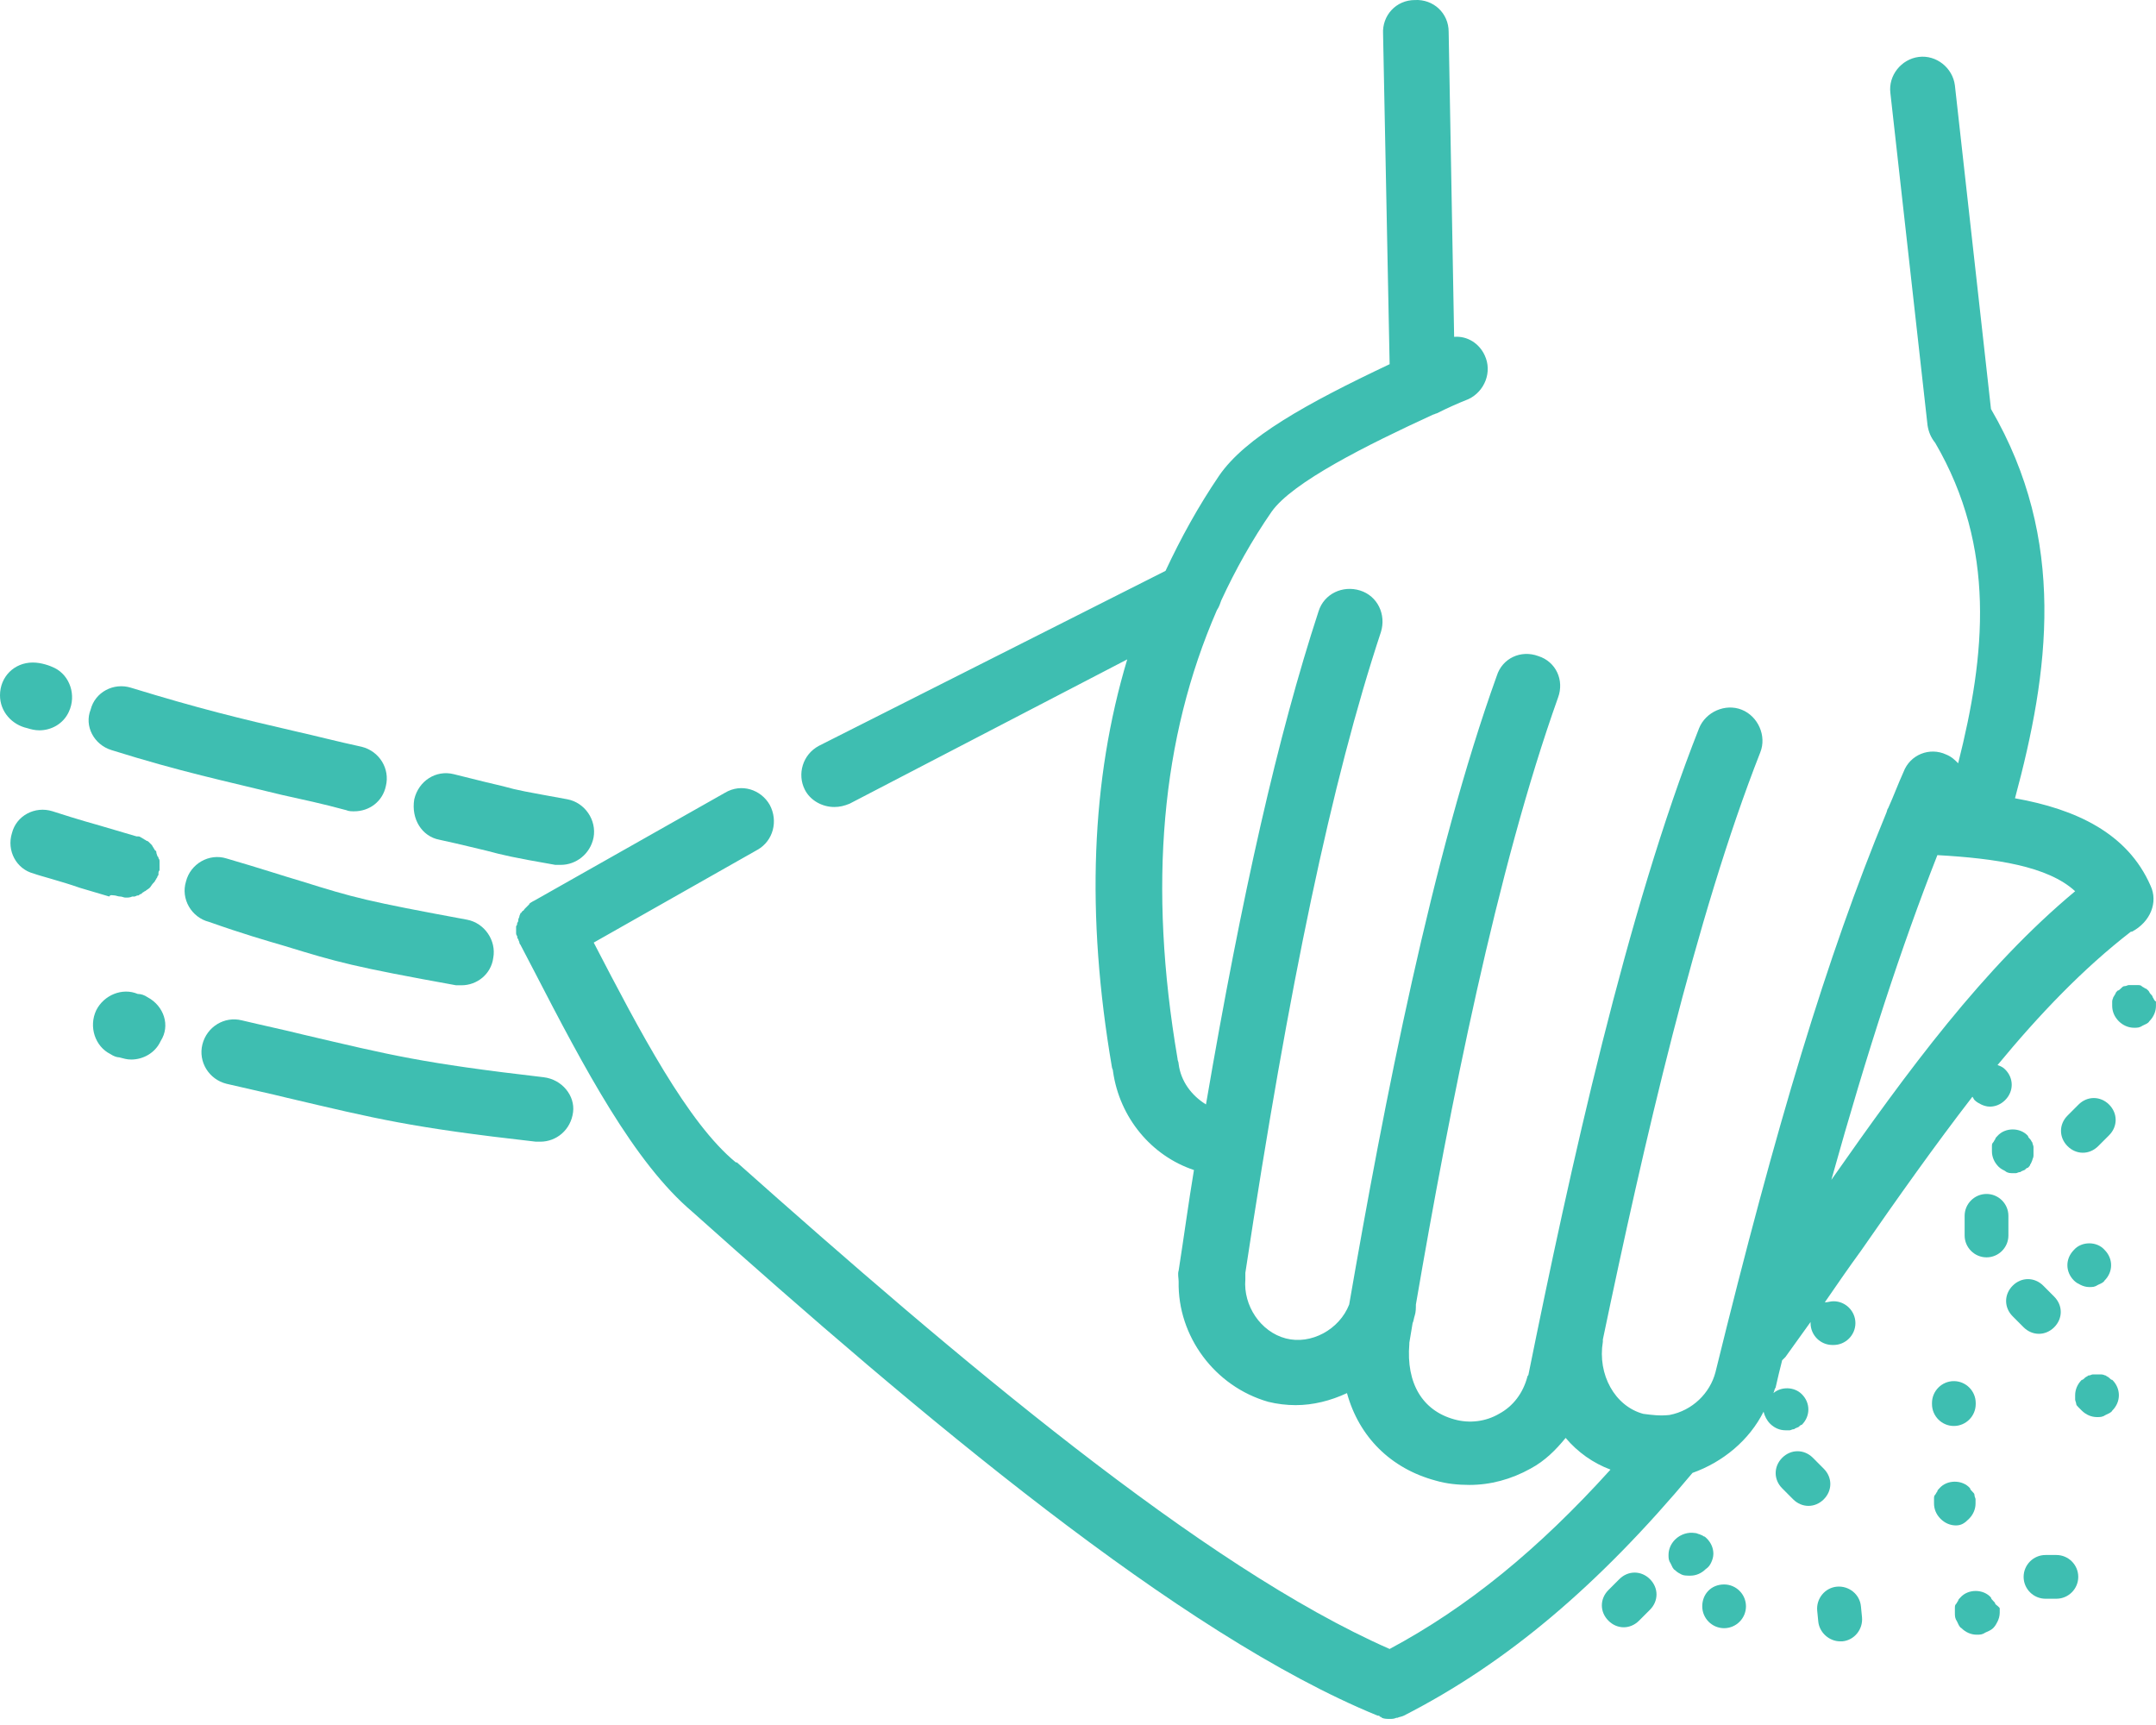 <svg width="50" height="40" viewBox="0 0 50 40" fill="none" xmlns="http://www.w3.org/2000/svg">
<path d="M49.874 20.539C49.342 19.322 48.15 18.764 46.73 18.511C47.516 15.595 47.947 12.527 46.173 9.484L45.336 1.979C45.285 1.573 44.905 1.269 44.499 1.32C44.093 1.371 43.789 1.751 43.84 2.157L44.702 9.864C44.727 10.017 44.778 10.143 44.88 10.27C46.299 12.704 46.046 15.189 45.412 17.699C45.336 17.623 45.26 17.547 45.133 17.496C44.753 17.319 44.296 17.496 44.144 17.902C44.017 18.181 43.916 18.46 43.789 18.739C43.764 18.764 43.764 18.815 43.739 18.866C42.369 22.187 41.203 26.041 39.783 31.822C39.656 32.304 39.251 32.709 38.718 32.811C38.49 32.836 38.313 32.811 38.11 32.785C37.45 32.608 37.045 31.873 37.172 31.112C37.172 31.087 37.172 31.061 37.172 31.061C38.11 26.573 39.327 21.249 40.823 17.446C40.975 17.065 40.772 16.609 40.392 16.457C40.011 16.305 39.555 16.508 39.403 16.888C37.729 21.122 36.411 27.106 35.447 31.873C35.447 31.898 35.422 31.898 35.422 31.923C35.321 32.304 35.093 32.608 34.763 32.785C34.459 32.963 34.078 33.014 33.723 32.912C32.988 32.709 32.608 32.075 32.684 31.163C32.684 31.163 32.684 31.163 32.684 31.137C32.709 30.985 32.734 30.833 32.76 30.681C32.785 30.63 32.785 30.579 32.81 30.503C32.836 30.427 32.836 30.326 32.836 30.25C33.622 25.661 34.712 20.159 36.132 16.178C36.284 15.772 36.081 15.341 35.676 15.214C35.27 15.062 34.839 15.265 34.712 15.671C33.216 19.829 32.101 25.559 31.289 30.25C31.061 30.833 30.402 31.188 29.819 31.036C29.235 30.884 28.83 30.275 28.881 29.667C28.881 29.616 28.881 29.565 28.881 29.515C29.895 22.821 30.884 18.105 32.025 14.656C32.151 14.251 31.948 13.82 31.543 13.693C31.137 13.566 30.706 13.769 30.579 14.175C29.641 17.04 28.805 20.716 27.968 25.61C27.638 25.407 27.385 25.077 27.334 24.672C27.334 24.621 27.308 24.596 27.308 24.545C26.624 20.539 26.928 17.116 28.221 14.149C28.272 14.073 28.297 13.997 28.323 13.921C28.652 13.211 29.033 12.527 29.489 11.867C29.971 11.183 31.695 10.321 33.242 9.611C33.267 9.611 33.292 9.586 33.318 9.586C33.571 9.459 33.799 9.357 34.053 9.256C34.433 9.078 34.611 8.622 34.433 8.242C34.306 7.963 34.028 7.785 33.723 7.811L33.596 0.737C33.596 0.306 33.242 -0.024 32.81 0.001C32.38 0.001 32.05 0.356 32.075 0.787L32.227 8.445C30.3 9.357 28.881 10.143 28.272 11.031C27.79 11.741 27.385 12.476 27.03 13.237L18.992 17.294C18.612 17.496 18.485 17.953 18.663 18.308C18.789 18.561 19.068 18.713 19.347 18.713C19.474 18.713 19.575 18.688 19.702 18.637L26.142 15.29C25.305 18.079 25.179 21.198 25.787 24.748C25.787 24.773 25.813 24.799 25.813 24.849C25.965 25.914 26.7 26.802 27.689 27.131C27.562 27.892 27.461 28.652 27.334 29.464C27.308 29.54 27.334 29.641 27.334 29.717C27.308 30.985 28.171 32.151 29.413 32.506C29.616 32.557 29.844 32.583 30.047 32.583C30.453 32.583 30.858 32.481 31.238 32.304C31.517 33.318 32.253 34.053 33.292 34.332C33.546 34.408 33.825 34.433 34.078 34.433C34.56 34.433 35.042 34.307 35.498 34.053C35.828 33.876 36.081 33.622 36.309 33.343C36.588 33.673 36.943 33.926 37.349 34.078C35.676 35.929 34.028 37.273 32.227 38.237C27.892 36.335 22.162 31.467 17.09 26.954C17.09 26.954 17.09 26.954 17.065 26.954C15.95 26.041 14.834 23.911 13.769 21.857L17.572 19.702C17.927 19.499 18.054 19.043 17.851 18.663C17.648 18.308 17.192 18.155 16.811 18.384L12.374 20.894C12.349 20.894 12.349 20.919 12.324 20.919C12.298 20.945 12.273 20.945 12.273 20.97C12.248 20.995 12.248 20.995 12.222 21.021C12.197 21.046 12.197 21.046 12.172 21.071C12.146 21.097 12.146 21.122 12.121 21.122C12.095 21.147 12.095 21.173 12.07 21.173C12.07 21.198 12.045 21.224 12.045 21.249C12.045 21.274 12.02 21.299 12.02 21.325C12.02 21.35 12.02 21.376 11.994 21.401C11.994 21.426 11.994 21.452 11.969 21.477C11.969 21.502 11.969 21.528 11.969 21.553C11.969 21.578 11.969 21.604 11.969 21.629C11.969 21.654 11.969 21.68 11.994 21.705C11.994 21.731 11.994 21.756 12.02 21.781C12.02 21.807 12.045 21.832 12.045 21.857C12.045 21.883 12.07 21.908 12.07 21.908L12.374 22.491C13.566 24.799 14.707 26.954 16.051 28.095C21.325 32.811 27.359 37.907 31.948 39.783C31.974 39.783 31.999 39.783 31.999 39.809C32.025 39.809 32.025 39.809 32.05 39.834C32.101 39.859 32.177 39.859 32.227 39.859C32.278 39.859 32.329 39.859 32.38 39.834H32.405C32.456 39.809 32.506 39.809 32.557 39.783C34.94 38.566 37.07 36.766 39.251 34.154C39.961 33.901 40.569 33.394 40.899 32.735C40.924 32.836 40.975 32.938 41.051 33.014C41.152 33.115 41.279 33.166 41.406 33.166C41.431 33.166 41.482 33.166 41.507 33.166C41.533 33.166 41.558 33.14 41.609 33.14C41.634 33.115 41.659 33.115 41.71 33.09C41.736 33.064 41.761 33.039 41.786 33.039C41.888 32.938 41.938 32.811 41.938 32.684C41.938 32.557 41.888 32.43 41.786 32.329C41.609 32.151 41.304 32.151 41.127 32.304C41.152 32.253 41.152 32.202 41.178 32.177C41.228 31.949 41.279 31.746 41.33 31.543C41.355 31.518 41.38 31.492 41.406 31.467C41.609 31.188 41.786 30.934 41.989 30.655V30.681C41.989 30.96 42.217 31.188 42.496 31.188H42.522C42.8 31.188 43.029 30.96 43.029 30.681C43.029 30.402 42.8 30.174 42.522 30.174C42.445 30.174 42.395 30.199 42.319 30.199C42.598 29.794 42.877 29.388 43.155 29.008C44.017 27.765 44.88 26.548 45.742 25.432C45.767 25.458 45.767 25.483 45.792 25.509C45.843 25.559 45.894 25.584 45.944 25.61C45.995 25.635 46.071 25.661 46.147 25.661C46.274 25.661 46.401 25.61 46.502 25.509C46.604 25.407 46.654 25.28 46.654 25.154C46.654 25.027 46.604 24.9 46.502 24.799C46.452 24.748 46.401 24.723 46.325 24.697C47.288 23.531 48.302 22.466 49.418 21.604H49.443C49.874 21.376 50.052 20.919 49.874 20.539ZM42.471 27.359C43.307 24.367 44.093 21.959 44.93 19.829C46.274 19.905 47.491 20.082 48.125 20.666C45.995 22.441 44.246 24.824 42.471 27.359Z" fill="#3EBEB1"/>
<path d="M47.69 36.058H47.437C47.158 36.058 46.93 36.286 46.93 36.565C46.93 36.844 47.158 37.072 47.437 37.072H47.69C47.969 37.072 48.197 36.844 48.197 36.565C48.197 36.286 47.969 36.058 47.69 36.058Z" fill="#3EBEB1"/>
<path d="M39.684 36.233C39.709 36.182 39.735 36.106 39.735 36.03C39.735 35.903 39.684 35.776 39.583 35.675C39.557 35.65 39.532 35.624 39.507 35.624C39.481 35.599 39.456 35.599 39.405 35.574C39.38 35.574 39.355 35.548 39.304 35.548C39.152 35.523 38.974 35.574 38.847 35.7C38.746 35.802 38.695 35.929 38.695 36.055C38.695 36.132 38.695 36.182 38.746 36.258C38.771 36.309 38.797 36.385 38.847 36.41C38.898 36.461 38.949 36.486 39 36.512C39.05 36.537 39.126 36.537 39.202 36.537C39.329 36.537 39.456 36.486 39.557 36.385C39.633 36.334 39.659 36.284 39.684 36.233Z" fill="#3EBEB1"/>
<path d="M46.577 28.193C46.577 27.914 46.349 27.686 46.07 27.686C45.791 27.686 45.562 27.914 45.562 28.193V28.649C45.562 28.928 45.791 29.156 46.07 29.156C46.349 29.156 46.577 28.928 46.577 28.649V28.193Z" fill="#3EBEB1"/>
<path d="M49.922 23.122C49.922 23.096 49.897 23.071 49.872 23.046C49.846 23.02 49.846 22.995 49.821 22.97C49.796 22.944 49.77 22.919 49.745 22.919C49.72 22.893 49.694 22.893 49.669 22.868C49.644 22.843 49.618 22.843 49.568 22.843C49.492 22.843 49.441 22.843 49.365 22.843C49.339 22.843 49.314 22.868 49.263 22.868C49.238 22.868 49.213 22.893 49.187 22.919C49.162 22.944 49.136 22.97 49.111 22.97C49.086 22.995 49.06 23.02 49.06 23.046C49.035 23.071 49.035 23.096 49.01 23.122C49.01 23.147 48.984 23.172 48.984 23.223C48.984 23.248 48.984 23.299 48.984 23.325C48.984 23.451 49.035 23.578 49.136 23.68C49.238 23.781 49.365 23.832 49.492 23.832C49.568 23.832 49.618 23.832 49.694 23.781C49.745 23.756 49.821 23.73 49.846 23.68C49.948 23.578 49.999 23.451 49.999 23.325C49.999 23.299 49.999 23.248 49.999 23.223C49.948 23.198 49.948 23.147 49.922 23.122Z" fill="#3EBEB1"/>
<path d="M48.911 31.947C48.886 31.922 48.86 31.922 48.835 31.896C48.81 31.896 48.784 31.871 48.733 31.871C48.657 31.871 48.607 31.871 48.531 31.871C48.505 31.871 48.48 31.896 48.429 31.896C48.404 31.922 48.379 31.922 48.353 31.947C48.328 31.973 48.303 31.998 48.277 31.998C48.176 32.099 48.125 32.226 48.125 32.353C48.125 32.378 48.125 32.429 48.125 32.454C48.125 32.48 48.15 32.53 48.15 32.556C48.15 32.581 48.176 32.606 48.201 32.632C48.226 32.657 48.252 32.682 48.277 32.708C48.379 32.809 48.505 32.86 48.632 32.86C48.708 32.86 48.759 32.86 48.835 32.809C48.886 32.784 48.962 32.758 48.987 32.708C49.089 32.606 49.139 32.48 49.139 32.353C49.139 32.226 49.089 32.099 48.987 31.998C48.962 31.998 48.936 31.973 48.911 31.947Z" fill="#3EBEB1"/>
<path d="M45.312 33.066C45.591 33.066 45.819 32.838 45.819 32.559V32.533C45.819 32.255 45.591 32.026 45.312 32.026C45.033 32.026 44.805 32.255 44.805 32.533V32.559C44.805 32.838 45.033 33.066 45.312 33.066Z" fill="#3EBEB1"/>
<path d="M47.639 30.777C47.842 30.574 47.842 30.27 47.639 30.067L47.386 29.813C47.183 29.61 46.878 29.61 46.676 29.813C46.473 30.016 46.473 30.32 46.676 30.523L46.929 30.777C47.031 30.878 47.157 30.929 47.284 30.929C47.411 30.929 47.538 30.878 47.639 30.777Z" fill="#3EBEB1"/>
<path d="M39.984 36.741C39.679 36.741 39.477 36.969 39.477 37.248C39.477 37.527 39.705 37.755 39.984 37.755C40.263 37.755 40.491 37.527 40.491 37.248C40.491 36.969 40.263 36.741 39.984 36.741Z" fill="#3EBEB1"/>
<path d="M46.274 37.196C46.274 37.17 46.249 37.145 46.223 37.12C46.198 37.094 46.173 37.069 46.173 37.044C45.995 36.841 45.64 36.841 45.463 37.044C45.437 37.069 45.412 37.094 45.412 37.12C45.387 37.145 45.387 37.17 45.361 37.196C45.336 37.221 45.336 37.247 45.336 37.297C45.336 37.323 45.336 37.373 45.336 37.399C45.336 37.475 45.336 37.526 45.387 37.602C45.412 37.652 45.437 37.728 45.488 37.754C45.59 37.855 45.716 37.906 45.843 37.906C45.919 37.906 45.97 37.906 46.046 37.855C46.097 37.83 46.173 37.804 46.223 37.754C46.274 37.703 46.299 37.652 46.325 37.602C46.35 37.551 46.376 37.475 46.376 37.399C46.376 37.373 46.376 37.323 46.376 37.297C46.376 37.272 46.299 37.221 46.274 37.196Z" fill="#3EBEB1"/>
<path d="M48.097 28.983C47.996 29.085 47.945 29.211 47.945 29.338C47.945 29.465 47.996 29.592 48.097 29.693C48.148 29.744 48.199 29.769 48.25 29.794C48.3 29.82 48.376 29.845 48.452 29.845C48.529 29.845 48.579 29.845 48.655 29.794C48.706 29.769 48.782 29.744 48.807 29.693C48.909 29.592 48.959 29.465 48.959 29.338C48.959 29.211 48.909 29.085 48.807 28.983C48.63 28.78 48.275 28.78 48.097 28.983Z" fill="#3EBEB1"/>
<path d="M45.663 35.219C45.764 35.118 45.815 34.991 45.815 34.864C45.815 34.839 45.815 34.788 45.815 34.763C45.815 34.738 45.79 34.712 45.79 34.662C45.79 34.636 45.764 34.611 45.739 34.586C45.714 34.56 45.688 34.535 45.688 34.51C45.511 34.307 45.156 34.307 44.978 34.51C44.953 34.535 44.928 34.56 44.928 34.586C44.902 34.611 44.902 34.636 44.877 34.662C44.852 34.687 44.852 34.712 44.852 34.763C44.852 34.788 44.852 34.839 44.852 34.864C44.852 34.991 44.902 35.118 45.004 35.219C45.105 35.321 45.232 35.372 45.359 35.372C45.485 35.372 45.562 35.321 45.663 35.219Z" fill="#3EBEB1"/>
<path d="M48.913 25.614C48.71 25.411 48.405 25.411 48.203 25.614L47.949 25.868C47.746 26.07 47.746 26.375 47.949 26.578C48.05 26.679 48.177 26.73 48.304 26.73C48.431 26.73 48.557 26.679 48.659 26.578L48.913 26.324C49.115 26.121 49.115 25.817 48.913 25.614Z" fill="#3EBEB1"/>
<path d="M46.652 27.204C46.677 27.204 46.728 27.204 46.753 27.204C46.779 27.204 46.804 27.178 46.855 27.178C46.88 27.153 46.905 27.153 46.956 27.128C46.981 27.102 47.007 27.077 47.032 27.077C47.057 27.052 47.083 27.026 47.083 27.001C47.108 26.976 47.108 26.95 47.133 26.899C47.133 26.874 47.159 26.849 47.159 26.798C47.159 26.773 47.159 26.722 47.159 26.697C47.159 26.671 47.159 26.62 47.159 26.595C47.159 26.57 47.133 26.519 47.133 26.494C47.108 26.468 47.108 26.443 47.083 26.418C47.057 26.392 47.032 26.367 47.032 26.342C46.855 26.139 46.5 26.139 46.322 26.342C46.297 26.367 46.271 26.392 46.271 26.418C46.246 26.443 46.246 26.468 46.221 26.494C46.195 26.519 46.195 26.544 46.195 26.595C46.195 26.62 46.195 26.671 46.195 26.697C46.195 26.823 46.246 26.95 46.347 27.052C46.398 27.102 46.449 27.128 46.5 27.153C46.525 27.178 46.576 27.204 46.652 27.204Z" fill="#3EBEB1"/>
<path d="M37.554 36.618L37.301 36.871C37.098 37.074 37.098 37.379 37.301 37.581C37.402 37.683 37.529 37.734 37.656 37.734C37.782 37.734 37.909 37.683 38.011 37.581L38.264 37.328C38.467 37.125 38.467 36.821 38.264 36.618C38.061 36.415 37.757 36.415 37.554 36.618Z" fill="#3EBEB1"/>
<path d="M42.599 36.792C42.32 36.818 42.117 37.071 42.143 37.35L42.168 37.603C42.194 37.857 42.422 38.06 42.675 38.06C42.701 38.06 42.701 38.06 42.726 38.06C43.005 38.035 43.208 37.781 43.182 37.502L43.157 37.249C43.132 36.97 42.878 36.767 42.599 36.792Z" fill="#3EBEB1"/>
<path d="M42.295 34.057L42.042 33.803C41.839 33.601 41.535 33.601 41.332 33.803C41.129 34.006 41.129 34.311 41.332 34.513L41.585 34.767C41.687 34.868 41.814 34.919 41.94 34.919C42.067 34.919 42.194 34.868 42.295 34.767C42.498 34.564 42.498 34.26 42.295 34.057Z" fill="#3EBEB1"/>
<path d="M0.913 16.935C1.192 16.935 1.471 16.783 1.597 16.504C1.775 16.124 1.623 15.668 1.268 15.49C1.166 15.439 0.963 15.363 0.761 15.363C0.33 15.363 0 15.693 0 16.124C0 16.504 0.279 16.808 0.634 16.885C0.71 16.91 0.811 16.935 0.913 16.935Z" fill="#3EBEB1"/>
<path d="M2.584 17.393C4.207 17.901 5.195 18.103 6.539 18.433C6.996 18.534 7.477 18.636 8.035 18.788C8.086 18.813 8.162 18.813 8.213 18.813C8.568 18.813 8.872 18.585 8.948 18.23C9.049 17.824 8.796 17.419 8.39 17.317C7.807 17.191 7.325 17.064 6.869 16.962C5.55 16.658 4.612 16.43 3.04 15.948C2.635 15.821 2.204 16.049 2.102 16.455C1.95 16.836 2.178 17.267 2.584 17.393Z" fill="#3EBEB1"/>
<path d="M10.19 19.472C10.774 19.599 11.052 19.675 11.281 19.726C11.661 19.827 11.864 19.878 12.878 20.055C12.929 20.055 12.954 20.055 13.005 20.055C13.36 20.055 13.689 19.802 13.765 19.422C13.841 19.016 13.563 18.61 13.157 18.534C12.193 18.357 12.016 18.331 11.661 18.23C11.433 18.179 11.129 18.103 10.52 17.951C10.114 17.85 9.709 18.103 9.607 18.534C9.531 18.991 9.785 19.396 10.19 19.472Z" fill="#3EBEB1"/>
<path d="M2.661 20.764C2.686 20.764 2.737 20.789 2.787 20.789C2.838 20.789 2.863 20.814 2.914 20.814C2.965 20.814 3.016 20.814 3.066 20.789C3.092 20.789 3.092 20.789 3.117 20.789C3.142 20.789 3.168 20.764 3.193 20.764C3.218 20.764 3.218 20.764 3.244 20.738C3.269 20.738 3.294 20.713 3.32 20.688C3.345 20.688 3.345 20.662 3.371 20.662C3.396 20.637 3.447 20.612 3.472 20.586C3.497 20.561 3.523 20.51 3.548 20.485L3.573 20.459C3.599 20.434 3.599 20.409 3.624 20.383C3.624 20.358 3.649 20.358 3.649 20.333C3.649 20.307 3.675 20.307 3.675 20.282V20.257C3.675 20.231 3.675 20.206 3.7 20.181C3.7 20.155 3.7 20.13 3.7 20.105V20.079C3.7 20.054 3.7 20.054 3.7 20.028C3.7 20.003 3.7 19.978 3.7 19.978C3.7 19.952 3.7 19.927 3.675 19.902C3.675 19.876 3.675 19.876 3.649 19.851C3.649 19.826 3.624 19.8 3.624 19.75C3.624 19.75 3.624 19.724 3.599 19.724C3.573 19.674 3.548 19.648 3.523 19.597C3.497 19.572 3.472 19.547 3.447 19.521C3.447 19.521 3.421 19.496 3.396 19.496C3.371 19.471 3.345 19.471 3.32 19.445C3.294 19.445 3.294 19.42 3.269 19.42C3.244 19.395 3.218 19.395 3.193 19.395H3.168L2.306 19.141C1.849 19.014 1.367 18.862 1.215 18.811C0.81 18.685 0.379 18.913 0.277 19.319C0.15 19.724 0.379 20.155 0.784 20.257C0.911 20.307 1.418 20.434 1.849 20.586L2.534 20.789C2.559 20.738 2.61 20.764 2.661 20.764Z" fill="#3EBEB1"/>
<path d="M6.596 21.934C7.838 22.315 8.193 22.416 10.577 22.847C10.627 22.847 10.678 22.847 10.704 22.847C11.059 22.847 11.388 22.593 11.439 22.213C11.515 21.808 11.236 21.402 10.83 21.326C8.498 20.895 8.219 20.819 7.002 20.438C6.571 20.312 6.038 20.134 5.252 19.906C4.847 19.779 4.416 20.033 4.314 20.438C4.187 20.844 4.441 21.275 4.847 21.377C5.633 21.655 6.165 21.808 6.596 21.934Z" fill="#3EBEB1"/>
<path d="M3.422 23.124C3.346 23.073 3.27 23.048 3.194 23.048C2.839 22.896 2.408 23.073 2.231 23.428C2.053 23.808 2.205 24.265 2.56 24.442C2.636 24.493 2.712 24.518 2.763 24.518C2.864 24.544 2.941 24.569 3.042 24.569C3.321 24.569 3.6 24.417 3.727 24.138C3.955 23.783 3.803 23.327 3.422 23.124Z" fill="#3EBEB1"/>
<path d="M12.605 24.979C9.765 24.649 9.081 24.471 7.027 23.99C6.621 23.888 6.139 23.787 5.607 23.66C5.201 23.559 4.796 23.812 4.694 24.218C4.593 24.623 4.846 25.029 5.252 25.131C5.785 25.257 6.266 25.359 6.672 25.46C8.726 25.942 9.512 26.145 12.428 26.474C12.453 26.474 12.478 26.474 12.529 26.474C12.909 26.474 13.239 26.196 13.29 25.79C13.34 25.41 13.036 25.029 12.605 24.979Z" fill="#3EBEB1"/>
</svg>
